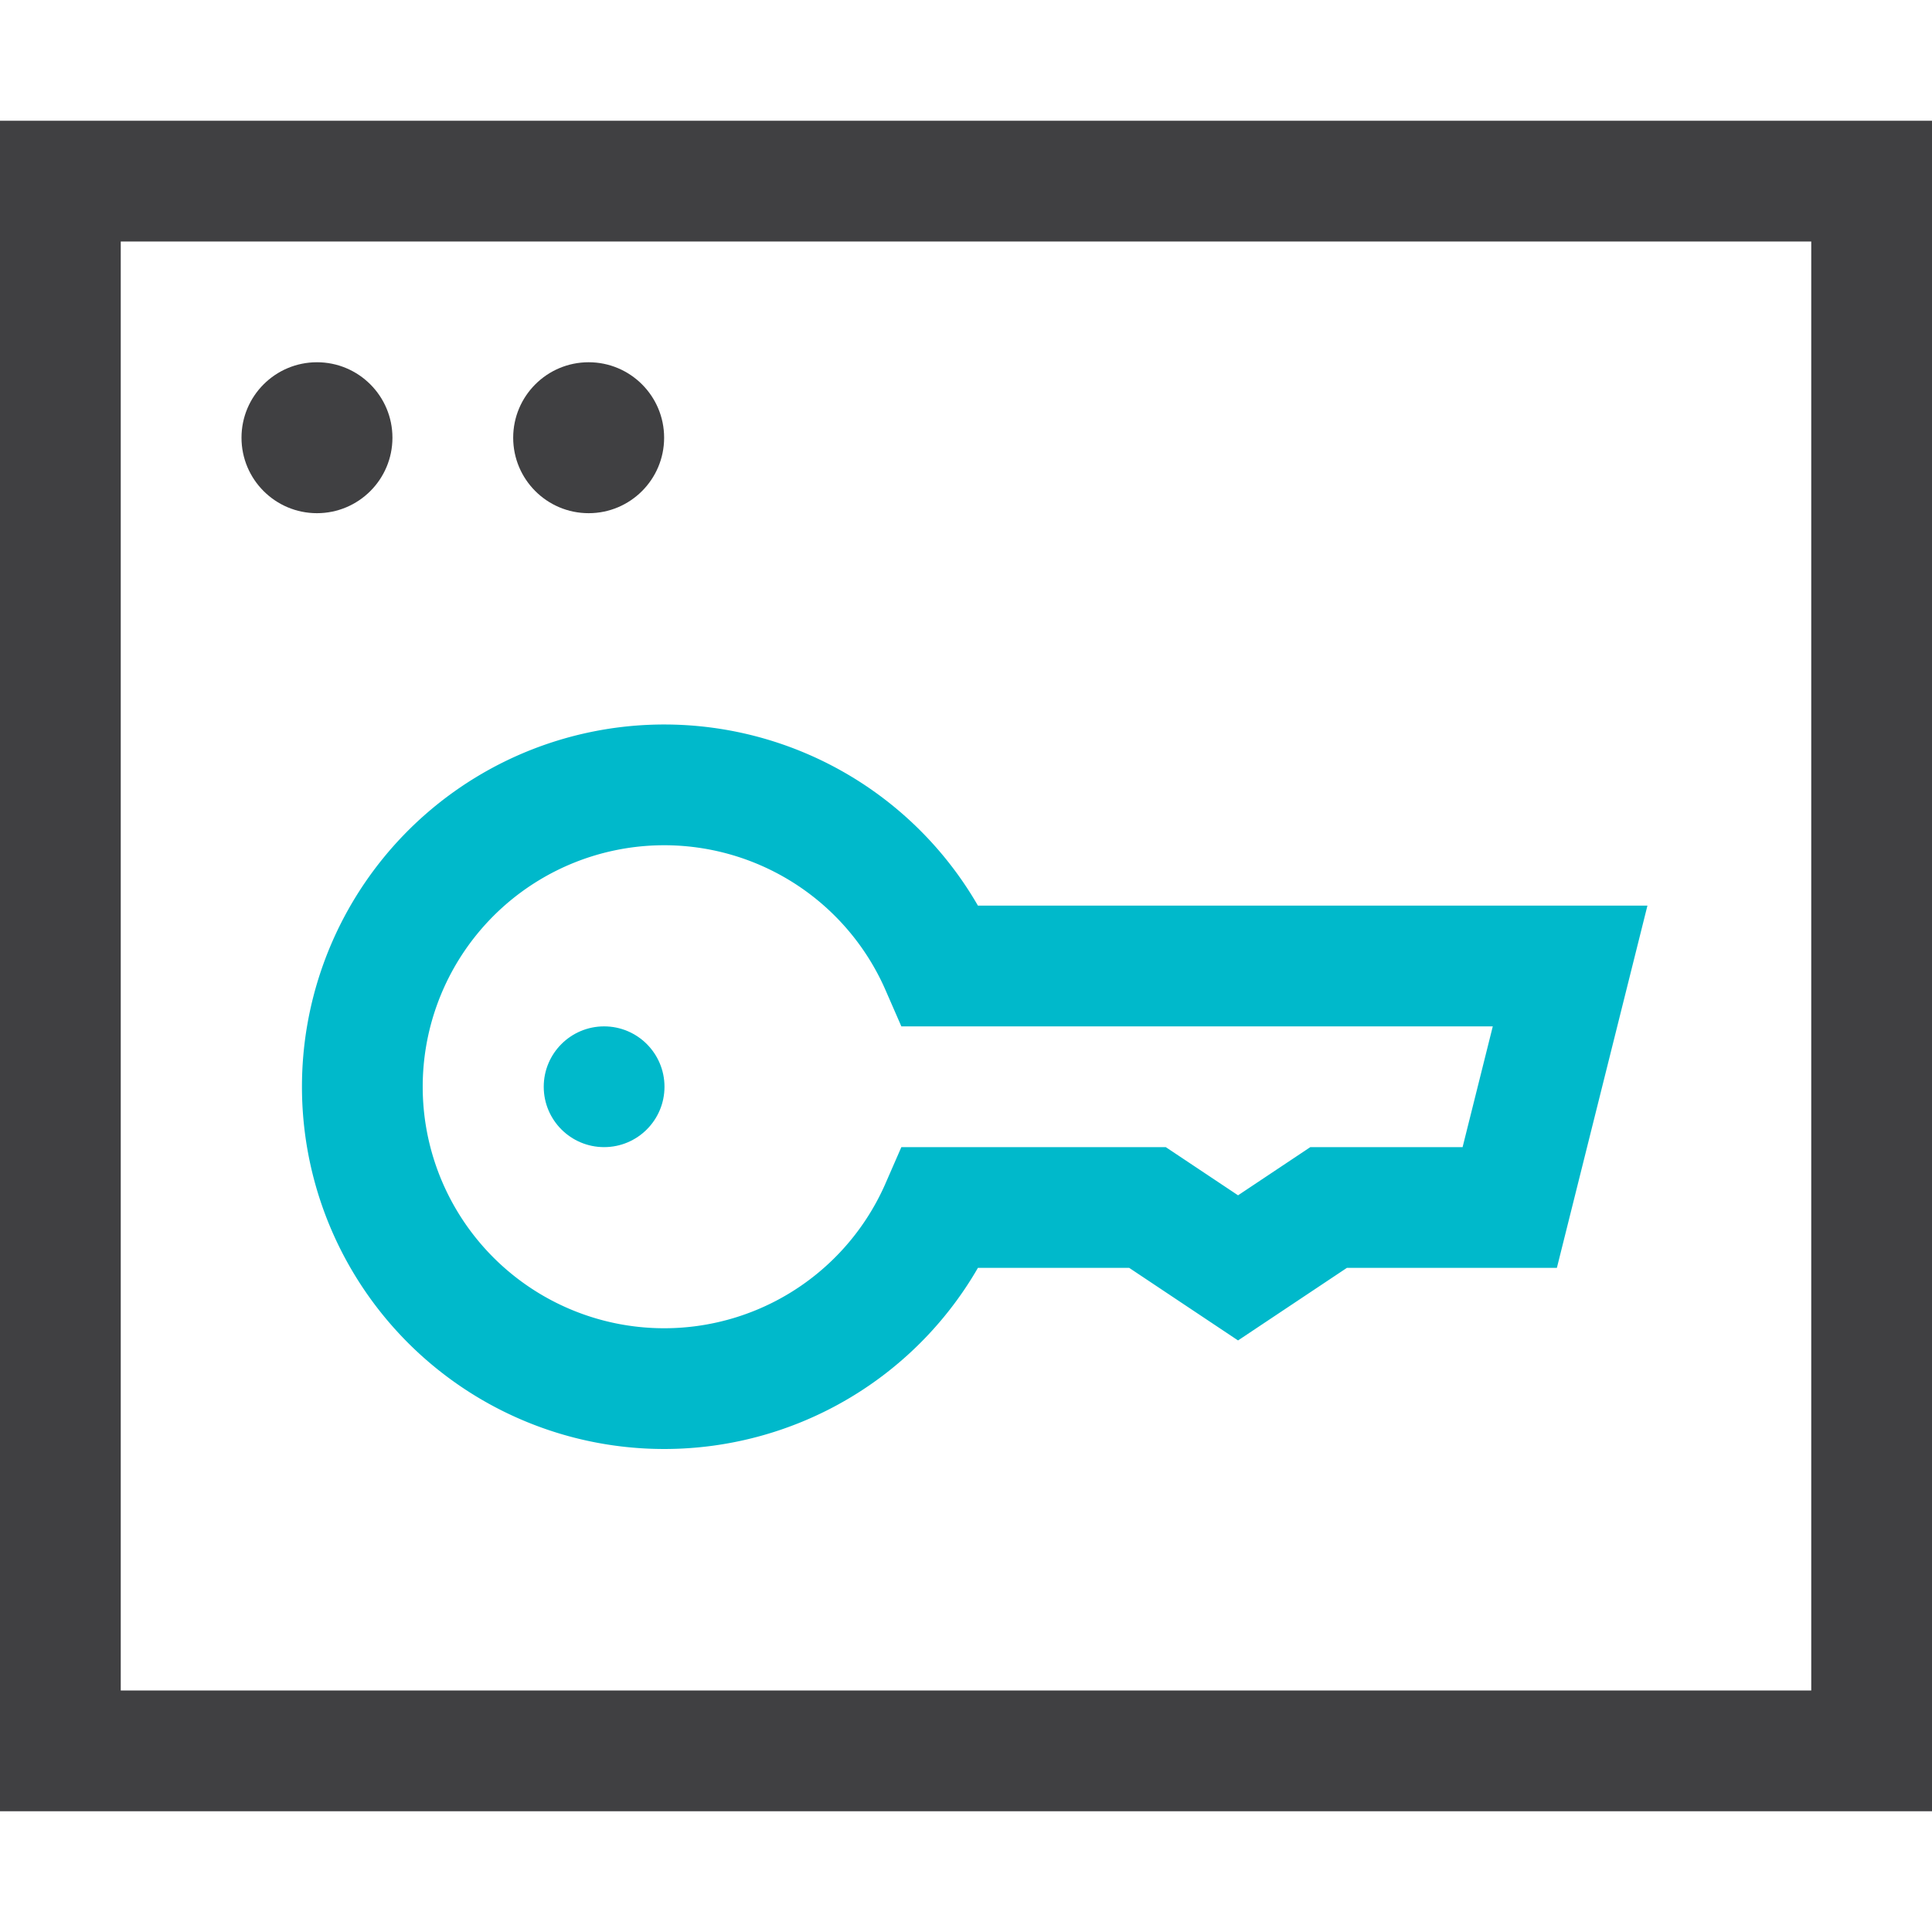 <svg xmlns="http://www.w3.org/2000/svg" width="32" height="32" viewBox="0 0 32 32"><g class="nc-icon-wrapper" stroke-linecap="square" stroke-linejoin="miter" stroke-width="2" fill="none" stroke="#404042" stroke-miterlimit="10"><circle cx="10.006" cy="18" r="1" stroke="none" fill="#00b9cb"></circle><path d="M15.584,16a5,5,0,1,0,0,4h3.422l1.5,1,1.5-1h3l1-4Z" stroke="#00b9cb"></path><rect x="1" y="3" width="30" height="26"></rect><circle cx="5.25" cy="7.25" r="1.25" fill="#404042" stroke="none"></circle><circle cx="9.75" cy="7.25" r="1.25" fill="#404042" stroke="none"></circle></g></svg>